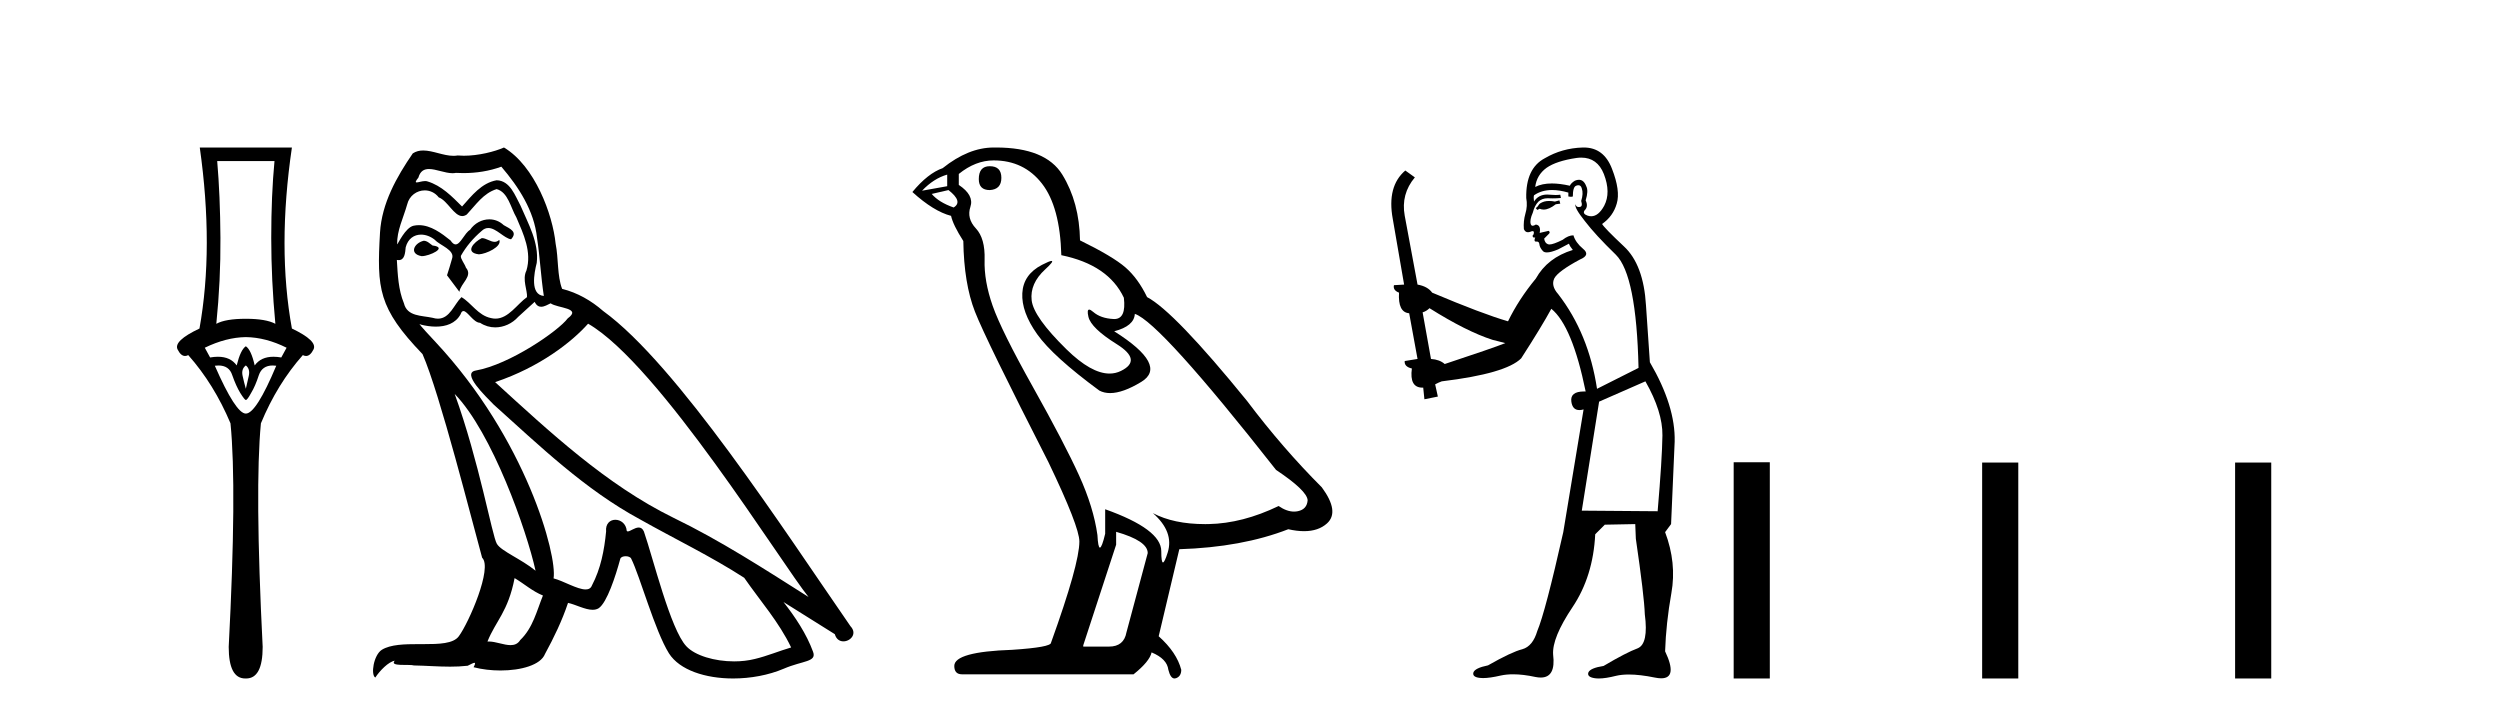 <?xml version='1.0' encoding='UTF-8' standalone='yes'?><svg xmlns='http://www.w3.org/2000/svg' xmlns:xlink='http://www.w3.org/1999/xlink' width='143.0' height='41.0' ><path d='M 15.701 9.214 Q 15.515 11.173 15.515 13.606 Q 15.515 16.038 15.751 18.522 Q 15.211 18.234 14.062 18.234 Q 12.897 18.234 12.373 18.522 Q 12.626 16.038 12.609 13.606 Q 12.593 11.173 12.424 9.214 ZM 14.062 19.282 Q 15.211 19.299 16.393 19.89 L 16.089 20.447 Q 15.85 20.406 15.642 20.406 Q 14.923 20.406 14.569 20.903 Q 14.366 20.008 14.062 19.805 Q 13.758 20.008 13.539 20.903 Q 13.185 20.406 12.465 20.406 Q 12.257 20.406 12.018 20.447 L 11.714 19.89 Q 12.93 19.299 14.062 19.282 ZM 14.062 20.903 Q 14.316 21.106 14.231 21.495 Q 14.147 21.883 14.062 22.238 Q 13.961 21.883 13.876 21.495 Q 13.792 21.106 14.062 20.903 ZM 15.601 20.906 Q 15.696 20.906 15.802 20.92 Q 14.653 23.657 14.062 23.657 Q 13.488 23.657 12.288 20.92 Q 12.397 20.906 12.494 20.906 Q 13.11 20.906 13.285 21.461 Q 13.505 22.086 13.741 22.474 Q 13.995 22.88 14.062 22.88 Q 14.147 22.88 14.366 22.474 Q 14.603 22.086 14.805 21.461 Q 14.995 20.906 15.601 20.906 ZM 11.427 8.437 Q 12.238 14.18 11.41 18.792 Q 9.907 19.501 10.16 19.991 Q 10.345 20.362 10.585 20.362 Q 10.673 20.362 10.768 20.312 Q 12.238 21.968 13.184 24.214 Q 13.555 27.914 13.082 37.002 Q 13.082 38.809 14.028 38.809 Q 14.036 38.809 14.045 38.809 L 14.062 38.809 Q 14.071 38.809 14.08 38.809 Q 15.025 38.809 15.025 37.002 Q 14.569 27.914 14.924 24.214 Q 15.853 21.968 17.322 20.312 Q 17.418 20.362 17.505 20.362 Q 17.745 20.362 17.931 19.991 Q 18.184 19.501 16.697 18.792 Q 15.853 14.18 16.697 8.437 Z' style='fill:#000000;stroke:none' /><path d='M 27.561 13.619 C 27.106 13.839 26.549 14.447 27.393 14.548 C 27.798 14.531 28.726 14.109 28.558 13.721 L 28.558 13.721 C 28.47 13.804 28.381 13.834 28.292 13.834 C 28.053 13.834 27.807 13.619 27.561 13.619 ZM 24.236 13.771 C 23.679 13.906 23.392 14.514 24.101 14.649 C 24.112 14.65 24.125 14.651 24.138 14.651 C 24.546 14.651 25.658 14.156 24.742 14.042 C 24.59 13.94 24.438 13.771 24.236 13.771 ZM 28.676 9.534 C 29.672 10.699 30.55 12.049 30.718 13.603 C 30.887 14.717 30.938 15.831 31.107 16.928 C 30.313 16.861 30.55 15.628 30.701 15.038 C 30.837 13.873 30.212 12.792 29.773 11.762 C 29.469 11.205 29.182 10.328 28.406 10.311 C 27.545 10.463 26.988 11.189 26.43 11.813 C 25.856 11.239 25.249 10.615 24.455 10.378 C 24.414 10.363 24.367 10.357 24.318 10.357 C 24.14 10.357 23.932 10.435 23.836 10.435 C 23.754 10.435 23.755 10.377 23.932 10.159 C 24.039 9.78 24.262 9.668 24.537 9.668 C 24.939 9.668 25.453 9.907 25.886 9.907 C 25.951 9.907 26.015 9.901 26.076 9.889 C 26.218 9.897 26.361 9.901 26.504 9.901 C 27.242 9.901 27.983 9.789 28.676 9.534 ZM 28.406 10.817 C 29.064 10.986 29.216 11.898 29.537 12.438 C 29.942 13.383 30.431 14.413 30.111 15.476 C 29.857 15.983 30.178 16.624 30.144 16.996 C 29.581 17.391 29.087 18.226 28.34 18.226 C 28.258 18.226 28.173 18.216 28.085 18.194 C 27.342 18.042 26.971 17.333 26.397 16.996 C 25.981 17.397 25.735 18.228 25.051 18.228 C 24.957 18.228 24.854 18.212 24.742 18.178 C 24.118 18.042 23.29 18.11 23.105 17.35 C 22.784 16.574 22.75 15.713 22.7 14.869 L 22.7 14.869 C 22.737 14.876 22.771 14.879 22.803 14.879 C 23.144 14.879 23.175 14.483 23.206 14.143 C 23.337 13.649 23.691 13.42 24.084 13.42 C 24.35 13.42 24.633 13.524 24.877 13.721 C 25.164 14.042 26.042 14.295 25.856 14.801 C 25.772 15.105 25.671 15.426 25.569 15.747 L 26.278 16.692 C 26.346 16.202 27.072 15.797 26.65 15.308 C 26.582 15.088 26.329 14.801 26.363 14.632 C 26.667 14.092 27.072 13.619 27.545 13.214 C 27.672 13.09 27.802 13.042 27.932 13.042 C 28.384 13.042 28.839 13.635 29.233 13.687 C 29.621 13.265 29.199 13.096 28.811 12.877 C 28.57 12.65 28.279 12.546 27.99 12.546 C 27.567 12.546 27.147 12.766 26.886 13.147 C 26.565 13.339 26.342 13.98 26.061 13.98 C 25.972 13.98 25.877 13.917 25.772 13.755 C 25.257 13.342 24.639 12.879 23.963 12.879 C 23.864 12.879 23.763 12.889 23.662 12.91 C 23.184 13.009 22.755 13.976 22.718 13.976 C 22.718 13.976 22.717 13.975 22.716 13.974 C 22.7 13.181 23.071 12.472 23.29 11.695 C 23.413 11.185 23.85 10.89 24.296 10.89 C 24.588 10.89 24.883 11.016 25.097 11.29 C 25.599 11.476 25.968 12.359 26.44 12.359 C 26.523 12.359 26.61 12.332 26.701 12.269 C 27.224 11.712 27.646 11.053 28.406 10.817 ZM 26.008 22.533 C 28.152 24.744 30.128 30.349 30.634 32.645 C 29.807 31.97 28.676 31.531 28.422 31.109 C 28.152 30.67 27.41 26.399 26.008 22.533 ZM 33.639 18.515 C 37.69 20.845 44.747 32.307 46.249 34.148 C 43.717 32.544 41.219 30.923 38.501 29.606 C 34.686 27.733 31.427 24.694 28.321 21.858 C 30.887 20.997 32.727 19.545 33.639 18.515 ZM 29.435 33.067 C 29.976 33.388 30.465 33.827 31.056 34.063 C 30.701 34.941 30.482 35.92 29.756 36.612 C 29.62 36.832 29.425 36.901 29.203 36.901 C 28.819 36.901 28.353 36.694 27.962 36.694 C 27.935 36.694 27.909 36.695 27.882 36.697 C 28.355 35.515 29.064 34.992 29.435 33.067 ZM 30.583 17.266 C 30.685 17.478 30.816 17.547 30.955 17.547 C 31.136 17.547 31.332 17.427 31.495 17.35 C 31.9 17.637 33.301 17.604 32.474 18.211 C 31.951 18.92 29.154 20.854 27.211 21.195 C 26.372 21.342 27.781 22.668 28.237 23.141 C 30.87 25.504 33.453 28.003 36.61 29.708 C 38.585 30.822 40.662 31.818 42.569 33.05 C 43.481 34.367 44.561 35.582 45.253 37.034 C 44.561 37.237 43.886 37.524 43.177 37.693 C 42.803 37.787 42.398 37.831 41.991 37.831 C 40.876 37.831 39.755 37.499 39.26 36.967 C 38.349 36.005 37.353 31.902 36.83 30.4 C 36.755 30.231 36.65 30.174 36.535 30.174 C 36.307 30.174 36.043 30.397 35.912 30.397 C 35.885 30.397 35.864 30.388 35.85 30.366 C 35.816 29.95 35.497 29.731 35.198 29.731 C 34.902 29.731 34.627 29.946 34.669 30.4 C 34.567 31.463 34.365 32.527 33.858 33.489 C 33.796 33.653 33.667 33.716 33.496 33.716 C 33.016 33.716 32.211 33.221 31.664 33.084 C 31.883 31.784 30.111 25.133 24.911 19.562 C 24.729 19.365 23.937 18.53 24.006 18.53 C 24.014 18.53 24.034 18.541 24.067 18.566 C 24.333 18.635 24.633 18.683 24.93 18.683 C 25.499 18.683 26.057 18.508 26.346 17.975 C 26.39 17.843 26.445 17.792 26.509 17.792 C 26.741 17.792 27.09 18.464 27.46 18.464 C 27.729 18.643 28.029 18.726 28.327 18.726 C 28.817 18.726 29.302 18.504 29.638 18.127 C 29.959 17.84 30.263 17.553 30.583 17.266 ZM 28.828 8.437 C 28.297 8.673 27.368 8.908 26.534 8.908 C 26.413 8.908 26.293 8.903 26.177 8.893 C 26.098 8.907 26.018 8.913 25.937 8.913 C 25.368 8.913 24.757 8.608 24.207 8.608 C 23.997 8.608 23.797 8.652 23.611 8.774 C 22.683 10.125 21.839 11.627 21.737 13.299 C 21.552 16.506 21.636 17.62 24.168 20.254 C 25.164 22.516 27.021 29.893 27.578 31.902 C 28.186 32.476 26.819 35.616 26.245 36.393 C 25.932 36.823 25.109 36.844 24.225 36.844 C 24.129 36.844 24.032 36.844 23.935 36.844 C 23.14 36.844 22.335 36.861 21.839 37.169 C 21.366 37.473 21.197 38.604 21.467 38.756 C 21.72 38.368 22.227 37.845 22.581 37.794 L 22.581 37.794 C 22.244 38.148 23.426 37.98 23.679 38.064 C 24.362 38.075 25.052 38.133 25.745 38.133 C 26.08 38.133 26.416 38.119 26.751 38.081 C 26.903 38.014 27.066 37.911 27.137 37.911 C 27.192 37.911 27.192 37.973 27.089 38.165 C 27.567 38.29 28.104 38.352 28.629 38.352 C 29.809 38.352 30.929 38.037 31.174 37.406 C 31.681 36.477 32.153 35.498 32.491 34.485 C 32.922 34.577 33.464 34.88 33.898 34.88 C 34.025 34.88 34.143 34.854 34.247 34.789 C 34.719 34.468 35.209 32.966 35.479 31.97 C 35.505 31.866 35.645 31.816 35.788 31.816 C 35.924 31.816 36.062 31.862 36.104 31.953 C 36.61 32.966 37.454 36.072 38.264 37.372 C 38.876 38.335 40.358 38.809 41.935 38.809 C 42.927 38.809 43.957 38.622 44.831 38.25 C 45.929 37.777 46.739 37.878 46.503 37.271 C 46.131 36.258 45.49 35.295 44.815 34.435 L 44.815 34.435 C 45.794 35.042 46.773 35.667 47.752 36.275 C 47.833 36.569 48.036 36.686 48.243 36.686 C 48.642 36.686 49.058 36.252 48.647 35.819 C 44.815 30.282 38.72 20.845 34.5 17.789 C 33.825 17.198 33.031 16.743 32.153 16.523 C 31.866 15.78 31.951 14.784 31.782 13.94 C 31.613 12.269 30.6 9.5 28.828 8.437 Z' style='fill:#000000;stroke:none' /><path d='M 56.614 9.507 Q 55.987 9.507 55.987 10.245 Q 55.987 10.872 56.614 10.872 Q 57.278 10.835 57.278 10.171 Q 57.278 9.507 56.614 9.507 ZM 54.18 9.987 L 54.18 10.651 L 52.741 10.909 Q 53.405 10.208 54.18 9.987 ZM 54.253 10.872 Q 55.102 11.536 54.548 11.868 Q 53.7 11.573 53.294 11.093 L 54.253 10.872 ZM 56.835 9.175 Q 58.569 9.175 59.601 10.503 Q 60.634 11.831 60.708 14.597 Q 63.4 15.15 64.285 17.031 Q 64.429 18.249 63.737 18.249 Q 63.716 18.249 63.695 18.248 Q 62.958 18.211 62.533 17.843 Q 62.379 17.709 62.301 17.709 Q 62.163 17.709 62.257 18.119 Q 62.404 18.765 63.88 19.687 Q 65.355 20.609 64.119 21.217 Q 63.813 21.368 63.467 21.368 Q 62.417 21.368 61.003 19.982 Q 59.122 18.138 59.011 17.179 Q 58.901 16.22 59.786 15.408 Q 60.312 14.926 60.147 14.926 Q 60.035 14.926 59.601 15.15 Q 58.532 15.703 58.476 16.773 Q 58.421 17.843 59.325 19.115 Q 60.228 20.388 62.884 22.342 Q 63.155 22.484 63.498 22.484 Q 64.228 22.484 65.281 21.844 Q 66.83 20.904 63.732 18.949 Q 64.875 18.654 64.912 17.953 Q 66.351 18.433 72.99 26.879 Q 74.76 28.059 74.797 28.612 Q 74.76 29.129 74.244 29.239 Q 74.133 29.263 74.019 29.263 Q 73.601 29.263 73.137 28.944 Q 71.072 29.94 69.135 29.977 Q 69.033 29.979 68.933 29.979 Q 67.133 29.979 65.945 29.35 L 65.945 29.35 Q 67.162 30.42 66.793 31.6 Q 66.615 32.172 66.522 32.172 Q 66.425 32.172 66.425 31.526 Q 66.425 30.272 63.216 29.129 L 63.216 30.53 Q 63.027 31.324 62.915 31.324 Q 62.809 31.324 62.773 30.604 Q 62.552 29.018 61.722 27.192 Q 60.892 25.367 59.085 22.139 Q 57.278 18.912 56.78 17.492 Q 56.282 16.072 56.319 14.855 Q 56.356 13.638 55.821 13.066 Q 55.286 12.495 55.507 11.831 Q 55.729 11.167 54.843 10.577 L 54.843 9.95 Q 55.802 9.175 56.835 9.175 ZM 63.843 30.42 Q 65.65 30.936 65.65 31.637 L 64.433 36.173 Q 64.285 36.985 63.437 36.985 L 61.962 36.985 L 61.962 36.911 L 63.843 31.157 L 63.843 30.42 ZM 56.968 8.437 Q 56.902 8.437 56.835 8.438 Q 55.397 8.438 53.921 9.618 Q 53.073 9.913 52.188 10.983 Q 53.405 12.089 54.401 12.347 Q 54.512 12.864 55.102 13.786 Q 55.139 16.22 55.766 17.824 Q 56.393 19.429 59.97 26.436 Q 61.74 30.124 61.74 30.973 Q 61.74 32.264 60.118 36.763 Q 60.118 37.022 57.905 37.169 Q 54.585 37.28 54.585 38.091 Q 54.585 38.571 55.028 38.571 L 64.839 38.571 Q 65.761 37.833 65.871 37.317 Q 66.756 37.685 66.83 38.312 Q 66.954 38.809 67.183 38.809 Q 67.226 38.809 67.273 38.792 Q 67.568 38.681 67.568 38.312 Q 67.31 37.317 66.277 36.394 L 67.457 31.415 Q 71.035 31.305 73.69 30.272 Q 74.182 30.383 74.592 30.383 Q 75.412 30.383 75.903 29.94 Q 76.641 29.276 75.608 27.875 Q 73.358 25.625 71.33 22.932 Q 67.162 17.806 65.613 16.994 Q 65.097 15.925 64.378 15.298 Q 63.658 14.671 61.777 13.749 Q 61.74 11.573 60.763 9.987 Q 59.808 8.437 56.968 8.437 Z' style='fill:#000000;stroke:none' /><path d='M 89.197 11.461 L 88.941 11.53 Q 88.762 11.495 88.608 11.495 Q 88.454 11.495 88.326 11.53 Q 88.07 11.615 88.019 11.717 Q 87.967 11.82 87.848 11.905 L 87.933 12.008 L 88.07 11.94 Q 88.177 11.988 88.299 11.988 Q 88.602 11.988 88.992 11.683 L 89.249 11.649 L 89.197 11.461 ZM 90.446 9.016 Q 91.369 9.016 91.742 9.958 Q 92.152 11.017 91.76 11.769 Q 91.432 12.37 91.016 12.37 Q 90.912 12.37 90.803 12.332 Q 90.513 12.23 90.632 12.042 Q 90.871 11.82 90.7 11.461 Q 90.871 10.915 90.735 10.658 Q 90.597 10.283 90.313 10.283 Q 90.209 10.283 90.086 10.334 Q 89.863 10.47 89.795 10.624 Q 89.222 10.494 88.765 10.494 Q 88.201 10.494 87.814 10.693 Q 87.899 10.009 88.463 9.599 Q 89.026 9.206 90.171 9.036 Q 90.314 9.016 90.446 9.016 ZM 81.767 17.628 Q 83.885 18.96 85.371 19.438 L 86.105 19.626 Q 85.371 19.917 82.638 20.822 Q 82.347 20.566 81.852 20.532 L 81.374 17.867 Q 81.596 17.799 81.767 17.628 ZM 90.285 10.595 Q 90.43 10.595 90.478 10.778 Q 90.581 11.068 90.444 11.495 Q 90.547 11.82 90.359 11.837 Q 90.327 11.842 90.3 11.842 Q 90.149 11.842 90.12 11.683 L 90.12 11.683 Q 90.034 11.871 90.649 12.64 Q 91.247 13.426 92.426 14.57 Q 93.604 15.732 93.724 21.044 L 91.35 22.24 Q 90.871 19.08 89.129 16.825 Q 88.702 16.347 88.907 15.92 Q 89.129 15.51 90.376 14.843 Q 90.991 14.587 90.547 14.228 Q 90.12 13.87 90 13.46 Q 89.71 13.46 89.385 13.716 Q 88.849 13.984 88.627 13.984 Q 88.581 13.984 88.548 13.972 Q 88.36 13.904 88.326 13.648 L 88.582 13.391 Q 88.702 13.289 88.582 13.204 L 88.07 13.323 Q 88.155 12.879 87.848 12.845 Q 87.74 12.914 87.671 12.914 Q 87.586 12.914 87.557 12.811 Q 87.489 12.589 87.677 12.162 Q 87.779 11.752 88.002 11.53 Q 88.207 11.34 88.528 11.34 Q 88.555 11.34 88.582 11.342 Q 88.702 11.347 88.82 11.347 Q 89.055 11.347 89.283 11.325 L 89.249 11.137 Q 89.12 11.154 88.971 11.154 Q 88.821 11.154 88.651 11.137 Q 88.571 11.128 88.497 11.128 Q 87.998 11.128 87.745 11.53 Q 87.711 11.273 87.745 11.171 Q 88.177 10.869 88.781 10.869 Q 89.203 10.869 89.71 11.017 L 89.71 11.239 Q 89.787 11.256 89.851 11.256 Q 89.915 11.256 89.966 11.239 Q 89.966 10.693 90.154 10.624 Q 90.227 10.595 90.285 10.595 ZM 94.117 21.813 Q 95.108 23.555 95.091 24.905 Q 95.073 26.254 94.817 29.243 L 90.478 29.209 L 91.469 22.974 L 94.117 21.813 ZM 90.593 8.437 Q 90.562 8.437 90.53 8.438 Q 89.351 8.472 88.36 9.053 Q 87.267 9.633 87.301 11.325 Q 87.387 11.786 87.25 12.23 Q 87.13 12.657 87.165 13.101 Q 87.238 13.284 87.398 13.284 Q 87.462 13.284 87.54 13.255 Q 87.62 13.22 87.668 13.22 Q 87.784 13.22 87.711 13.426 Q 87.643 13.46 87.677 13.545 Q 87.7 13.591 87.753 13.591 Q 87.779 13.591 87.814 13.579 L 87.814 13.579 Q 87.718 13.82 87.862 13.82 Q 87.871 13.82 87.882 13.819 Q 87.896 13.817 87.909 13.817 Q 88.037 13.817 88.053 13.972 Q 88.07 14.16 88.258 14.365 Q 88.332 14.439 88.482 14.439 Q 88.714 14.439 89.129 14.263 L 89.744 13.938 Q 89.795 14.092 89.966 14.297 Q 88.514 14.741 87.848 15.937 Q 86.874 17.115 86.259 18.379 Q 84.79 17.952 81.92 16.74 Q 81.664 16.381 81.083 16.278 L 80.349 12.332 Q 80.127 11.102 80.93 10.146 L 80.383 9.753 Q 79.324 10.658 79.666 12.52 L 80.315 16.278 L 79.734 16.312 Q 79.666 16.603 80.024 16.74 Q 79.956 17.867 80.605 17.918 L 81.083 20.532 Q 80.708 20.6 80.349 20.651 Q 80.315 20.976 80.759 21.078 Q 80.61 22.173 81.362 22.173 Q 81.384 22.173 81.408 22.172 L 81.476 22.838 L 82.245 22.684 L 82.091 21.984 Q 82.279 21.881 82.467 21.813 Q 86.14 21.369 87.011 20.498 Q 88.189 18.67 88.736 17.662 Q 89.932 18.636 90.7 22.394 Q 90.653 22.392 90.608 22.392 Q 89.8 22.392 89.881 22.974 Q 89.947 23.456 90.339 23.456 Q 90.447 23.456 90.581 23.419 L 90.581 23.419 L 89.419 30.439 Q 88.394 35 87.933 36.093 Q 87.677 36.964 87.079 37.135 Q 86.464 37.289 85.115 38.058 Q 84.363 38.211 84.278 38.468 Q 84.209 38.724 84.636 38.775 Q 84.724 38.786 84.83 38.786 Q 85.218 38.786 85.849 38.639 Q 86.17 38.57 86.552 38.57 Q 87.124 38.57 87.831 38.724 Q 87.993 38.756 88.13 38.756 Q 89.001 38.756 88.839 37.443 Q 88.77 36.486 89.949 34.727 Q 91.128 32.967 91.247 30.559 L 91.794 30.012 L 93.536 29.978 L 93.57 30.815 Q 94.049 34.095 94.083 35.137 Q 94.305 36.828 93.673 37.084 Q 93.024 37.323 91.725 38.092 Q 90.957 38.211 90.854 38.468 Q 90.769 38.724 91.213 38.792 Q 91.32 38.809 91.45 38.809 Q 91.841 38.809 92.443 38.656 Q 92.758 38.582 93.169 38.582 Q 93.803 38.582 94.663 38.758 Q 94.863 38.799 95.019 38.799 Q 95.979 38.799 95.244 37.255 Q 95.296 35.649 95.603 33.924 Q 95.91 32.199 95.244 30.439 L 95.586 29.978 L 95.791 25.263 Q 95.842 23.231 94.373 20.72 Q 94.305 19.797 94.151 17.474 Q 94.014 15.134 92.887 14.092 Q 91.76 13.033 91.64 12.811 Q 92.272 12.367 92.477 11.649 Q 92.699 10.915 92.204 9.651 Q 91.738 8.437 90.593 8.437 Z' style='fill:#000000;stroke:none' /><path d='M 99.166 26.441 L 99.166 38.809 L 101.233 38.809 L 101.233 26.441 ZM 113.379 26.458 L 113.379 38.809 L 115.446 38.809 L 115.446 26.458 ZM 127.848 26.458 L 127.848 38.809 L 129.915 38.809 L 129.915 26.458 Z' style='fill:#000000;stroke:none' /></svg>